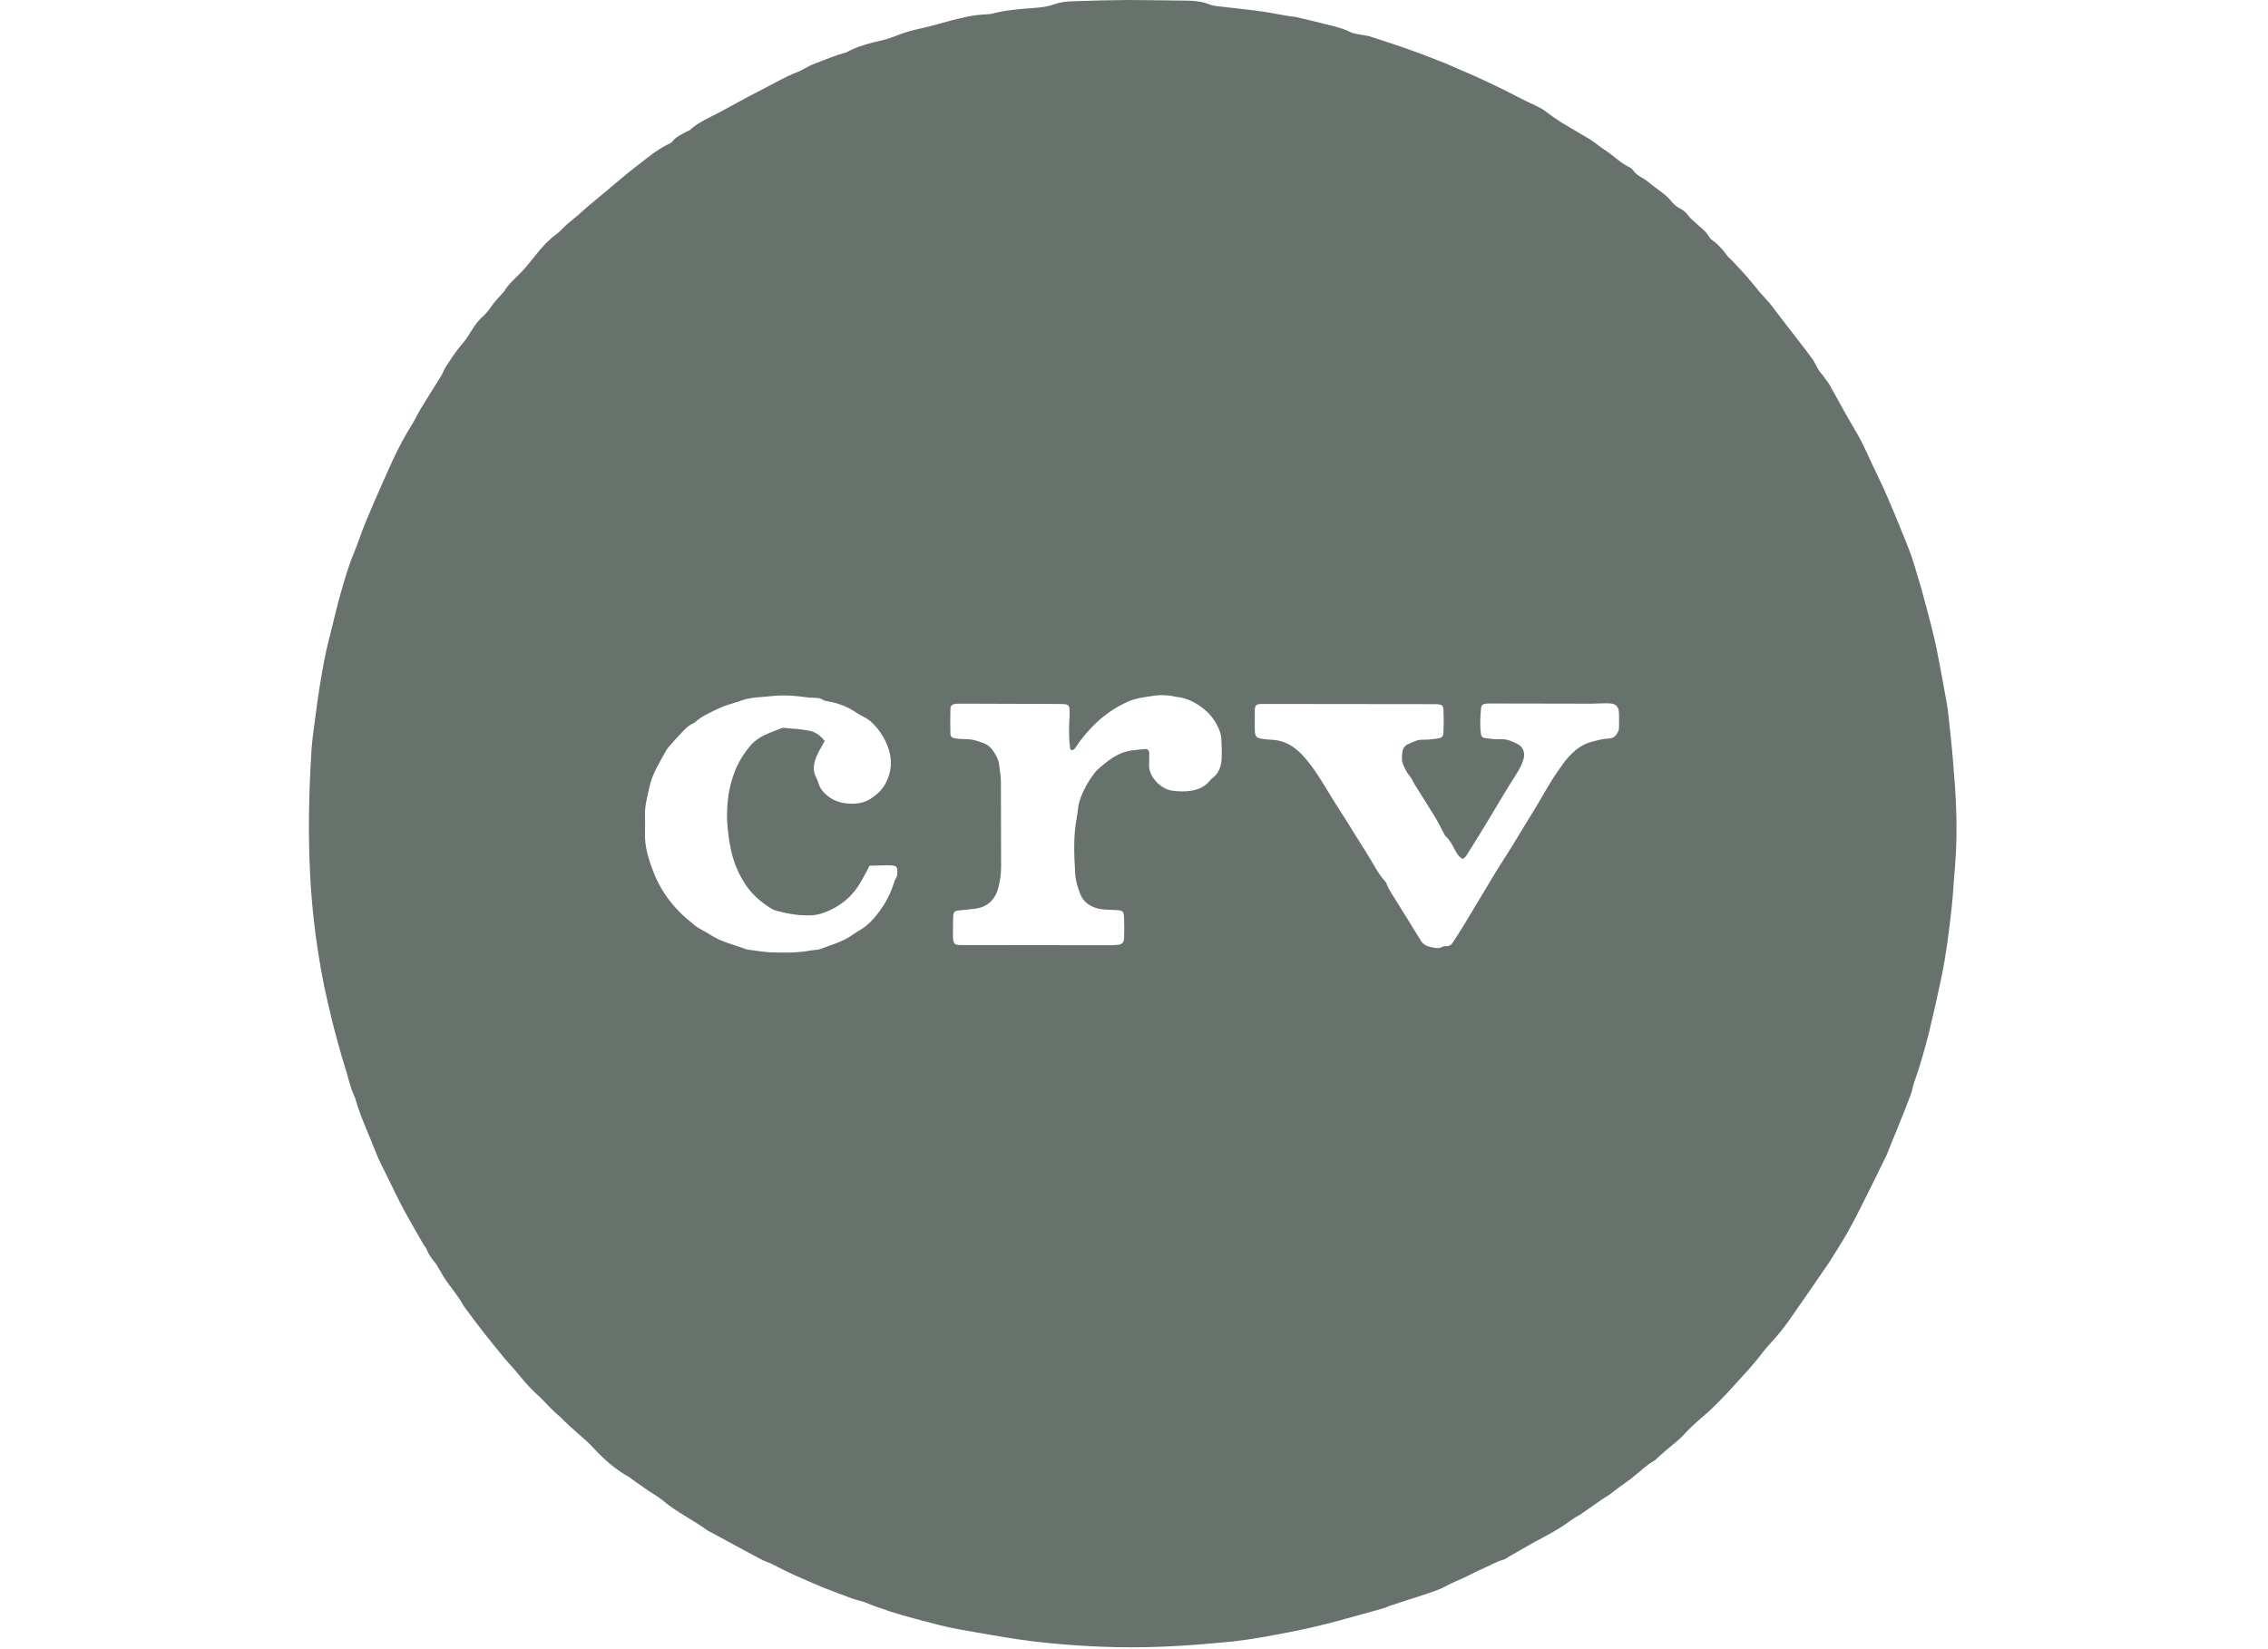 <svg width="88" height="64" viewBox="0 0 88 64" fill="none" xmlns="http://www.w3.org/2000/svg">
<g clip-path="url(#clip0_1464_310)">
<path d="M43.819 1.52588e-05C44.611 0.007 45.365 0.013 46.119 0.025C46.401 0.032 46.678 0.069 46.942 0.176C47.08 0.232 47.237 0.238 47.381 0.257C47.909 0.32 48.437 0.37 48.965 0.446C49.285 0.489 49.593 0.558 49.914 0.608C50.039 0.633 50.171 0.639 50.303 0.665C50.793 0.778 51.277 0.897 51.767 1.022C51.981 1.079 52.188 1.141 52.389 1.242C52.546 1.317 52.735 1.329 52.917 1.367C52.986 1.38 53.055 1.386 53.124 1.404C53.665 1.58 54.211 1.756 54.752 1.95C55.216 2.113 55.669 2.295 56.127 2.477C56.266 2.533 56.404 2.602 56.542 2.658C57.366 3.004 58.175 3.385 58.967 3.8C59.25 3.95 59.545 4.069 59.828 4.226C59.948 4.295 60.055 4.389 60.168 4.471C60.312 4.571 60.463 4.677 60.614 4.772C60.966 4.985 61.324 5.186 61.676 5.399C61.895 5.536 62.097 5.712 62.31 5.85C62.605 6.039 62.85 6.302 63.165 6.459C63.248 6.495 63.321 6.55 63.378 6.621C63.479 6.772 63.63 6.848 63.774 6.935C63.894 7.01 64 7.098 64.107 7.186C64.239 7.292 64.384 7.386 64.516 7.493C64.61 7.568 64.704 7.643 64.779 7.731C64.899 7.882 65.025 8.014 65.207 8.102C65.326 8.164 65.439 8.264 65.515 8.377C65.59 8.477 65.678 8.546 65.766 8.628C65.961 8.816 66.193 8.961 66.325 9.205C66.35 9.249 66.388 9.28 66.426 9.312C66.639 9.462 66.815 9.65 66.972 9.864C67.01 9.919 67.06 9.976 67.11 10.02C67.267 10.164 67.4 10.327 67.544 10.477C67.89 10.829 68.166 11.237 68.505 11.588C68.725 11.819 68.907 12.089 69.103 12.34C69.329 12.634 69.555 12.923 69.781 13.218C69.97 13.462 70.164 13.707 70.341 13.958C70.454 14.121 70.51 14.321 70.648 14.472C70.724 14.554 70.786 14.648 70.849 14.735C70.899 14.798 70.949 14.861 70.987 14.93C71.314 15.512 71.629 16.108 71.974 16.685C72.314 17.243 72.552 17.852 72.841 18.435C72.979 18.711 73.105 18.999 73.231 19.281C73.388 19.639 73.532 20.002 73.683 20.36C73.84 20.749 74.003 21.137 74.148 21.532C74.267 21.871 74.361 22.222 74.468 22.567C74.512 22.718 74.562 22.874 74.6 23.025C74.758 23.614 74.92 24.203 75.059 24.799C75.178 25.314 75.266 25.84 75.367 26.36L75.517 27.188C75.543 27.313 75.561 27.445 75.581 27.577C75.649 28.241 75.731 28.913 75.782 29.583C75.832 30.192 75.882 30.8 75.901 31.415C75.931 32.176 75.914 32.938 75.85 33.697C75.8 34.223 75.782 34.756 75.719 35.283C75.619 36.167 75.511 37.058 75.329 37.929C75.18 38.645 75.019 39.357 74.846 40.067C74.682 40.719 74.499 41.365 74.273 41.999C74.217 42.155 74.198 42.331 74.135 42.487C73.99 42.872 73.839 43.255 73.683 43.636C73.52 44.043 73.35 44.451 73.187 44.858C73.18 44.865 73.18 44.877 73.173 44.883C72.854 45.542 72.529 46.198 72.2 46.852C72.025 47.201 71.843 47.546 71.654 47.887C71.484 48.181 71.296 48.469 71.119 48.758C71.056 48.858 70.994 48.965 70.925 49.059C70.673 49.429 70.416 49.805 70.158 50.175L69.386 51.285C69.171 51.586 68.933 51.874 68.681 52.144C68.524 52.313 68.386 52.495 68.242 52.677C67.971 53.028 67.664 53.342 67.368 53.674C67.069 54.012 66.757 54.339 66.432 54.652C66.269 54.816 66.087 54.953 65.917 55.11C65.734 55.279 65.54 55.443 65.376 55.631C65.169 55.868 64.918 56.05 64.679 56.251C64.559 56.358 64.44 56.464 64.315 56.571C64.277 56.602 64.246 56.652 64.208 56.671C63.881 56.853 63.617 57.123 63.328 57.349C63.051 57.562 62.757 57.756 62.486 57.975C62.392 58.051 62.285 58.1 62.184 58.17C61.895 58.37 61.612 58.571 61.323 58.772C61.242 58.828 61.148 58.866 61.066 58.922C60.859 59.06 60.657 59.217 60.444 59.342C60.187 59.499 59.922 59.637 59.659 59.781C59.633 59.794 59.602 59.807 59.577 59.819L58.559 60.402C58.49 60.44 58.427 60.502 58.351 60.522C58.05 60.602 57.786 60.772 57.497 60.891C57.303 60.973 57.12 61.073 56.926 61.167C56.819 61.217 56.706 61.274 56.599 61.318C56.415 61.394 56.234 61.48 56.059 61.575C55.826 61.706 55.556 61.775 55.304 61.87L55.022 61.963C54.852 62.02 54.676 62.069 54.507 62.127L53.878 62.333C53.822 62.352 53.771 62.39 53.715 62.402C53.137 62.566 52.553 62.729 51.975 62.885C51.327 63.062 50.673 63.214 50.014 63.343C49.292 63.481 48.575 63.619 47.846 63.7C47.595 63.725 47.344 63.744 47.099 63.769C45.666 63.901 44.233 63.964 42.794 63.907C41.532 63.857 40.269 63.75 39.019 63.544C38.415 63.443 37.812 63.337 37.209 63.23C36.643 63.13 36.096 62.973 35.537 62.828C34.865 62.653 34.205 62.446 33.565 62.183C33.426 62.127 33.276 62.107 33.131 62.057C32.735 61.915 32.341 61.767 31.95 61.612C31.552 61.446 31.156 61.274 30.762 61.098C30.48 60.967 30.203 60.822 29.927 60.684C29.807 60.628 29.682 60.59 29.569 60.534C29.198 60.339 28.827 60.139 28.456 59.938C28.148 59.769 27.84 59.599 27.533 59.436C27.508 59.424 27.476 59.412 27.451 59.392C26.885 58.979 26.244 58.678 25.704 58.22C25.547 58.082 25.359 57.988 25.183 57.869C24.982 57.731 24.787 57.593 24.592 57.455C24.51 57.399 24.435 57.329 24.347 57.285C23.863 57.01 23.455 56.646 23.071 56.239C22.971 56.132 22.865 56.019 22.752 55.919C22.544 55.73 22.33 55.549 22.123 55.361C22.016 55.266 21.922 55.166 21.821 55.072C21.79 55.047 21.771 55.009 21.739 54.985C21.438 54.752 21.199 54.452 20.923 54.194C20.655 53.953 20.407 53.691 20.181 53.41C19.968 53.141 19.728 52.903 19.515 52.639C19.264 52.326 19.006 52.019 18.761 51.705C18.516 51.392 18.277 51.066 18.039 50.746C18.012 50.715 17.989 50.681 17.97 50.646C17.781 50.294 17.511 49.987 17.284 49.661C17.184 49.511 17.103 49.348 17.008 49.197C16.964 49.118 16.913 49.042 16.858 48.971C16.738 48.821 16.625 48.67 16.556 48.489C16.525 48.407 16.455 48.338 16.411 48.262C16.172 47.843 15.934 47.428 15.701 47.008C15.463 46.575 15.262 46.131 15.042 45.692C14.872 45.353 14.696 45.015 14.557 44.657C14.294 43.974 13.973 43.315 13.778 42.607C13.59 42.218 13.509 41.792 13.377 41.378C13.301 41.158 13.244 40.938 13.182 40.719C13.075 40.343 12.969 39.967 12.88 39.591C12.774 39.152 12.673 38.713 12.578 38.274C12.4 37.389 12.262 36.495 12.164 35.597C11.931 33.427 11.95 31.251 12.088 29.075C12.12 28.618 12.195 28.16 12.252 27.702C12.302 27.326 12.352 26.95 12.415 26.573C12.516 25.971 12.616 25.369 12.774 24.774C12.918 24.222 13.037 23.664 13.194 23.113C13.351 22.555 13.509 21.997 13.734 21.457C13.898 21.062 14.023 20.648 14.194 20.247C14.527 19.444 14.879 18.648 15.243 17.852C15.463 17.375 15.707 16.918 15.984 16.478C16.11 16.272 16.21 16.052 16.336 15.845C16.594 15.419 16.864 14.998 17.128 14.572C17.184 14.478 17.216 14.372 17.272 14.277C17.485 13.951 17.693 13.619 17.951 13.325C18.096 13.161 18.208 12.967 18.328 12.779C18.425 12.616 18.544 12.466 18.68 12.333C18.805 12.221 18.925 12.096 19.019 11.957C19.157 11.744 19.333 11.562 19.497 11.38C19.515 11.355 19.541 11.343 19.559 11.312C19.748 10.986 20.049 10.76 20.301 10.484C20.477 10.29 20.634 10.083 20.797 9.882C21.029 9.594 21.275 9.318 21.576 9.098C21.739 8.979 21.865 8.822 22.016 8.691C22.16 8.565 22.311 8.452 22.455 8.327C22.594 8.207 22.72 8.082 22.858 7.97C23.096 7.769 23.336 7.575 23.574 7.374C23.939 7.073 24.291 6.759 24.661 6.477C25.082 6.158 25.485 5.8 25.975 5.574C26.012 5.556 26.05 5.536 26.075 5.512C26.22 5.299 26.452 5.223 26.659 5.098C26.691 5.079 26.741 5.073 26.766 5.048C27.087 4.747 27.489 4.584 27.872 4.383C28.413 4.095 28.94 3.794 29.487 3.517C29.964 3.28 30.417 2.997 30.913 2.809C31.083 2.746 31.233 2.646 31.396 2.564C31.453 2.54 31.503 2.508 31.56 2.489C31.849 2.376 32.138 2.263 32.433 2.157C32.515 2.126 32.603 2.1 32.691 2.076C32.742 2.062 32.792 2.05 32.836 2.032C33.275 1.793 33.746 1.674 34.231 1.562C34.434 1.513 34.634 1.448 34.827 1.367C35.148 1.235 35.475 1.16 35.807 1.085C36.166 1.004 36.524 0.897 36.882 0.802C37.328 0.683 37.781 0.577 38.245 0.558C38.327 0.551 38.409 0.551 38.484 0.533C39.05 0.382 39.634 0.345 40.212 0.301C40.454 0.286 40.693 0.24 40.922 0.163C41.142 0.081 41.369 0.057 41.601 0.05C42.34 0.021 43.079 0.004 43.819 1.52588e-05ZM56.756 33.333C56.593 33.252 56.517 33.101 56.442 32.963C56.348 32.788 56.26 32.606 56.109 32.468C56.052 32.417 56.021 32.336 55.983 32.261C55.883 32.079 55.788 31.885 55.681 31.709C55.424 31.289 55.16 30.875 54.902 30.461C54.827 30.343 54.777 30.204 54.689 30.104C54.582 29.984 54.525 29.853 54.462 29.715C54.375 29.539 54.387 29.345 54.419 29.157C54.428 29.097 54.452 29.04 54.489 28.992C54.527 28.944 54.576 28.906 54.632 28.881C54.814 28.805 54.985 28.699 55.198 28.706C55.386 28.712 55.581 28.687 55.77 28.662C55.946 28.636 56.002 28.586 56.008 28.411C56.021 28.122 56.021 27.828 56.008 27.539C56.001 27.395 55.946 27.345 55.801 27.332C55.713 27.326 55.618 27.326 55.531 27.326C53.4 27.326 51.271 27.319 49.141 27.319H48.927C48.738 27.332 48.694 27.37 48.688 27.552C48.682 27.821 48.688 28.092 48.688 28.361V28.392C48.708 28.58 48.758 28.636 48.946 28.668C49.065 28.687 49.184 28.699 49.304 28.706C49.712 28.712 50.071 28.875 50.366 29.139C50.561 29.308 50.724 29.515 50.881 29.721C51.088 30.003 51.277 30.299 51.459 30.599C51.723 31.051 52.012 31.483 52.288 31.922C52.527 32.305 52.76 32.694 53.005 33.07C53.256 33.458 53.444 33.879 53.759 34.223C53.773 34.238 53.783 34.255 53.79 34.273C53.903 34.574 54.104 34.831 54.267 35.108C54.556 35.578 54.846 36.042 55.135 36.512C55.169 36.568 55.214 36.616 55.267 36.653C55.319 36.691 55.379 36.718 55.443 36.732C55.631 36.782 55.807 36.839 55.995 36.732C56.027 36.713 56.077 36.719 56.115 36.719C56.24 36.725 56.322 36.657 56.385 36.556C56.505 36.362 56.637 36.167 56.756 35.973C57.001 35.571 57.24 35.17 57.484 34.763C57.767 34.293 58.044 33.816 58.346 33.352C58.748 32.731 59.118 32.085 59.514 31.458C59.834 30.938 60.111 30.392 60.469 29.897C60.589 29.734 60.689 29.564 60.827 29.414C61.085 29.126 61.368 28.887 61.764 28.787C61.977 28.731 62.191 28.668 62.411 28.662C62.637 28.655 62.731 28.524 62.8 28.349C62.819 28.304 62.819 28.248 62.819 28.198C62.819 28.028 62.826 27.859 62.819 27.683C62.806 27.414 62.699 27.301 62.429 27.295C62.197 27.288 61.965 27.308 61.738 27.308C60.432 27.308 59.125 27.301 57.824 27.301C57.755 27.301 57.685 27.301 57.617 27.314C57.541 27.326 57.484 27.364 57.472 27.445C57.434 27.784 57.416 28.122 57.459 28.467C57.478 28.599 57.522 28.63 57.661 28.649C57.849 28.668 58.044 28.699 58.232 28.687C58.477 28.674 58.685 28.774 58.886 28.875C59.099 28.981 59.187 29.232 59.112 29.464C59.049 29.677 58.942 29.872 58.823 30.06C58.647 30.336 58.471 30.618 58.301 30.901C58.132 31.182 57.962 31.471 57.793 31.753C57.528 32.192 57.259 32.625 56.988 33.057C56.919 33.157 56.882 33.27 56.755 33.333H56.756ZM41.557 29.107C41.544 29.082 41.525 29.057 41.519 29.025C41.476 28.657 41.468 28.285 41.494 27.915C41.505 27.797 41.508 27.677 41.501 27.558C41.494 27.389 41.45 27.338 41.293 27.326C41.155 27.319 41.01 27.319 40.872 27.319C39.676 27.312 38.48 27.308 37.284 27.307C37.215 27.307 37.146 27.307 37.077 27.314C36.938 27.332 36.876 27.389 36.876 27.527C36.869 27.84 36.869 28.148 36.876 28.461C36.876 28.586 36.932 28.636 37.064 28.655C37.203 28.674 37.347 28.687 37.485 28.687C37.724 28.68 37.938 28.756 38.158 28.837C38.327 28.9 38.453 29.013 38.547 29.157C38.648 29.314 38.748 29.483 38.767 29.677C38.792 29.897 38.836 30.117 38.836 30.337C38.843 31.439 38.836 32.543 38.843 33.646C38.843 33.922 38.805 34.185 38.736 34.449C38.616 34.907 38.327 35.195 37.844 35.264C37.642 35.29 37.441 35.308 37.247 35.327C37.027 35.346 36.989 35.377 36.983 35.603C36.976 35.841 36.976 36.086 36.976 36.324V36.387C36.995 36.625 37.033 36.669 37.259 36.675H37.472C39.314 36.675 41.148 36.682 42.989 36.682C43.109 36.682 43.228 36.682 43.348 36.669C43.549 36.65 43.611 36.581 43.617 36.38C43.624 36.149 43.624 35.916 43.617 35.69C43.611 35.346 43.586 35.327 43.228 35.314C43.027 35.302 42.826 35.308 42.631 35.264C42.317 35.195 42.047 35.02 41.921 34.712C41.821 34.462 41.739 34.192 41.72 33.928C41.676 33.189 41.638 32.449 41.783 31.709C41.821 31.515 41.821 31.308 41.877 31.12C42.003 30.718 42.204 30.349 42.461 30.009L42.537 29.916C42.801 29.665 43.077 29.445 43.404 29.276C43.737 29.107 44.083 29.107 44.428 29.069C44.535 29.057 44.592 29.132 44.592 29.238C44.592 29.395 44.592 29.558 44.585 29.715C44.579 30.148 45.05 30.631 45.477 30.681C45.71 30.712 45.937 30.725 46.169 30.693C46.464 30.655 46.734 30.549 46.929 30.311C46.96 30.27 46.995 30.235 47.035 30.204C47.293 30.016 47.382 29.74 47.401 29.445C47.412 29.176 47.401 28.906 47.387 28.636C47.378 28.546 47.357 28.458 47.325 28.373C47.202 28.032 46.986 27.733 46.703 27.508C46.388 27.263 46.055 27.081 45.647 27.044C45.635 27.044 45.629 27.044 45.616 27.038C45.311 26.967 44.994 26.958 44.685 27.013C44.372 27.063 44.058 27.094 43.756 27.233C43.234 27.468 42.763 27.802 42.367 28.216C42.148 28.449 41.94 28.693 41.764 28.962C41.72 29.038 41.67 29.119 41.557 29.107ZM32 28.756C31.881 28.975 31.767 29.151 31.686 29.345C31.56 29.627 31.522 29.922 31.686 30.211C31.718 30.273 31.742 30.343 31.761 30.405C31.824 30.618 31.956 30.762 32.132 30.901C32.339 31.063 32.571 31.145 32.823 31.176C33.181 31.22 33.533 31.176 33.835 30.963C34.062 30.806 34.256 30.618 34.388 30.349C34.576 29.966 34.614 29.589 34.513 29.182C34.416 28.822 34.237 28.49 33.992 28.21C33.854 28.047 33.703 27.909 33.508 27.815C33.408 27.768 33.311 27.714 33.219 27.652C32.893 27.42 32.528 27.295 32.138 27.219C32.069 27.207 31.994 27.201 31.937 27.163C31.831 27.088 31.711 27.081 31.592 27.081C31.478 27.075 31.372 27.075 31.259 27.056C30.831 26.994 30.398 26.963 29.964 27.012C29.531 27.063 29.078 27.044 28.664 27.225C28.657 27.232 28.645 27.232 28.632 27.232C28.387 27.314 28.123 27.377 27.891 27.489C27.57 27.646 27.231 27.784 26.961 28.035C26.947 28.049 26.93 28.059 26.911 28.066C26.71 28.148 26.565 28.311 26.421 28.461C26.282 28.605 26.15 28.756 26.019 28.906C25.955 28.981 25.88 29.057 25.836 29.145C25.591 29.59 25.315 30.022 25.201 30.53C25.12 30.901 25.013 31.27 25.026 31.652C25.032 31.872 25.032 32.092 25.026 32.312C25.007 32.831 25.157 33.32 25.34 33.803C25.56 34.399 25.911 34.926 26.358 35.383C26.54 35.571 26.741 35.734 26.942 35.898C27.131 36.055 27.356 36.142 27.558 36.274C27.992 36.562 28.494 36.663 28.971 36.844C29.28 36.882 29.587 36.944 29.895 36.958C30.429 36.976 30.963 36.982 31.485 36.882C31.604 36.857 31.73 36.87 31.843 36.826C32.226 36.675 32.629 36.569 32.974 36.349C33.074 36.286 33.169 36.211 33.276 36.149C33.514 36.017 33.728 35.848 33.904 35.641C34.256 35.233 34.526 34.782 34.683 34.267C34.702 34.211 34.721 34.148 34.752 34.104C34.827 33.998 34.821 33.879 34.815 33.759C34.808 33.64 34.765 33.603 34.645 33.59C34.564 33.584 34.482 33.578 34.406 33.578L33.734 33.596C33.684 33.703 33.64 33.803 33.583 33.897C33.458 34.117 33.345 34.343 33.194 34.536C32.955 34.851 32.654 35.095 32.295 35.277C32.032 35.409 31.774 35.509 31.472 35.521C31.013 35.54 30.573 35.465 30.134 35.346C30.057 35.324 29.983 35.292 29.914 35.252C29.499 34.995 29.142 34.675 28.883 34.261C28.631 33.861 28.452 33.42 28.356 32.957C28.285 32.614 28.239 32.266 28.217 31.916C28.186 31.233 28.261 30.562 28.519 29.916C28.664 29.559 28.859 29.238 29.11 28.943C29.204 28.831 29.323 28.73 29.449 28.649C29.719 28.473 30.027 28.379 30.322 28.26C30.361 28.247 30.402 28.242 30.442 28.247C30.743 28.285 31.039 28.285 31.341 28.348C31.63 28.386 31.83 28.543 32 28.756Z" fill="#66726B"/>
</g>
<defs>
<clipPath id="clip0_1464_310">
<rect width="87.901" height="63.928" fill="white"/>
</clipPath>
</defs>
</svg>
